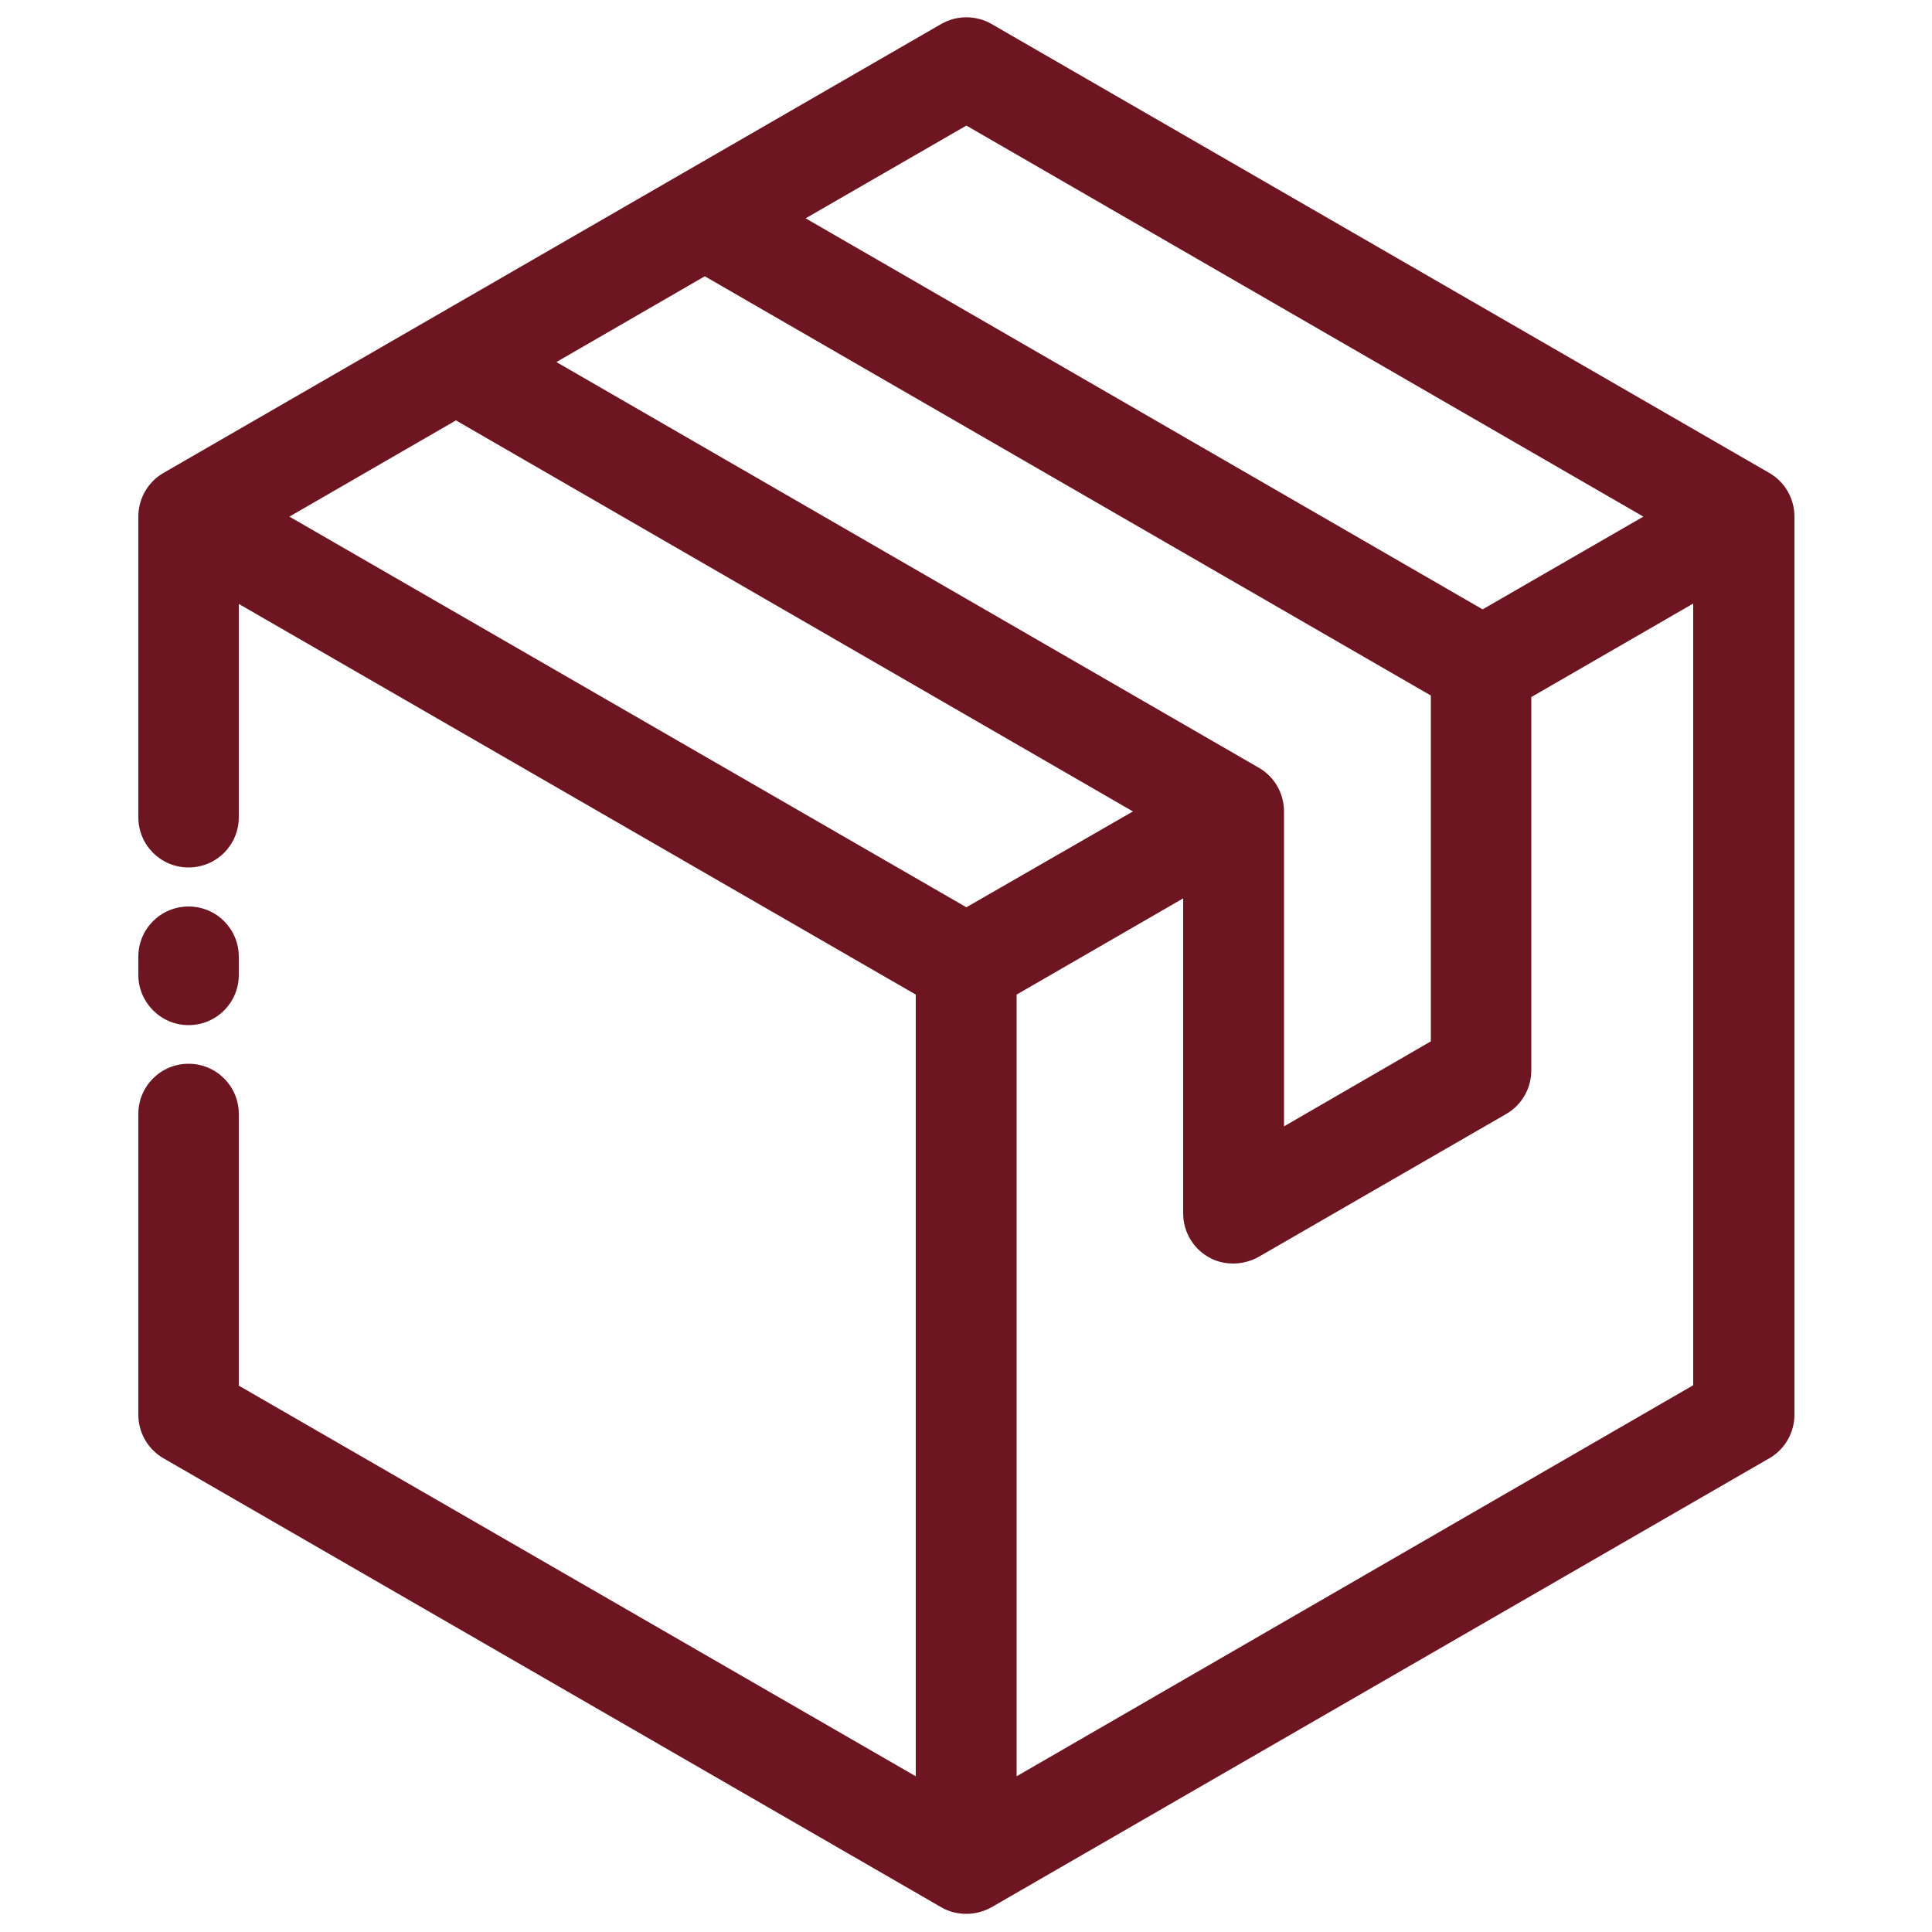 <?xml version="1.0" encoding="utf-8"?>
<!-- Generator: Adobe Illustrator 26.0.1, SVG Export Plug-In . SVG Version: 6.00 Build 0)  -->
<svg version="1.1" id="Layer_1" xmlns="http://www.w3.org/2000/svg" xmlns:xlink="http://www.w3.org/1999/xlink" x="0px" y="0px"
	 viewBox="0 0 500 500" style="enable-background:new 0 0 500 500;" xml:space="preserve">
<style type="text/css">
	.st0{fill:#6D1622;}
</style>
<g>
	<path class="st0" d="M457.9,122.4L256.6,6.2c-4-2.3-9-2.3-13,0L42.3,122.4c-4,2.3-6.5,6.6-6.5,11.3v77.8c0,7.2,5.8,13,13,13
		c7.2,0,13-5.8,13-13v-55.2L237,257.4v202.3L61.8,358.6v-70.3c0-7.2-5.8-13-13-13c-7.2,0-13,5.8-13,13v77.8c0,4.7,2.5,9,6.5,11.3
		l201.3,116.2c2,1.2,4.3,1.7,6.5,1.7c2.3,0,4.5-0.6,6.5-1.7l201.3-116.2c4-2.3,6.5-6.6,6.5-11.3V133.7
		C464.4,129,461.9,124.7,457.9,122.4z M250.1,32.5l175.2,101.2l-41.6,24L208.5,56.5L250.1,32.5z M325.8,198.7L144,93.7l38.4-22.2
		L370.3,180v89.5l-38,22v-81.5C332.3,205.3,329.8,201,325.8,198.7z M250.1,234.8L74.9,133.7l43.1-24.9l175.2,101.2L250.1,234.8z
		 M263.1,459.7V257.4l43.1-24.9v81.5c0,4.7,2.5,9,6.5,11.3c2,1.2,4.3,1.7,6.5,1.7s4.5-0.6,6.5-1.7l64.1-37c4-2.3,6.5-6.6,6.5-11.3
		v-96.6l41.9-24.2v202.3L263.1,459.7z"/>
	<path class="st0" d="M48.8,265.3c7.2,0,13-5.8,13-13v-4.7c0-7.2-5.8-13-13-13c-7.2,0-13,5.8-13,13v4.7
		C35.8,259.4,41.6,265.3,48.8,265.3z"/>
</g>
</svg>
